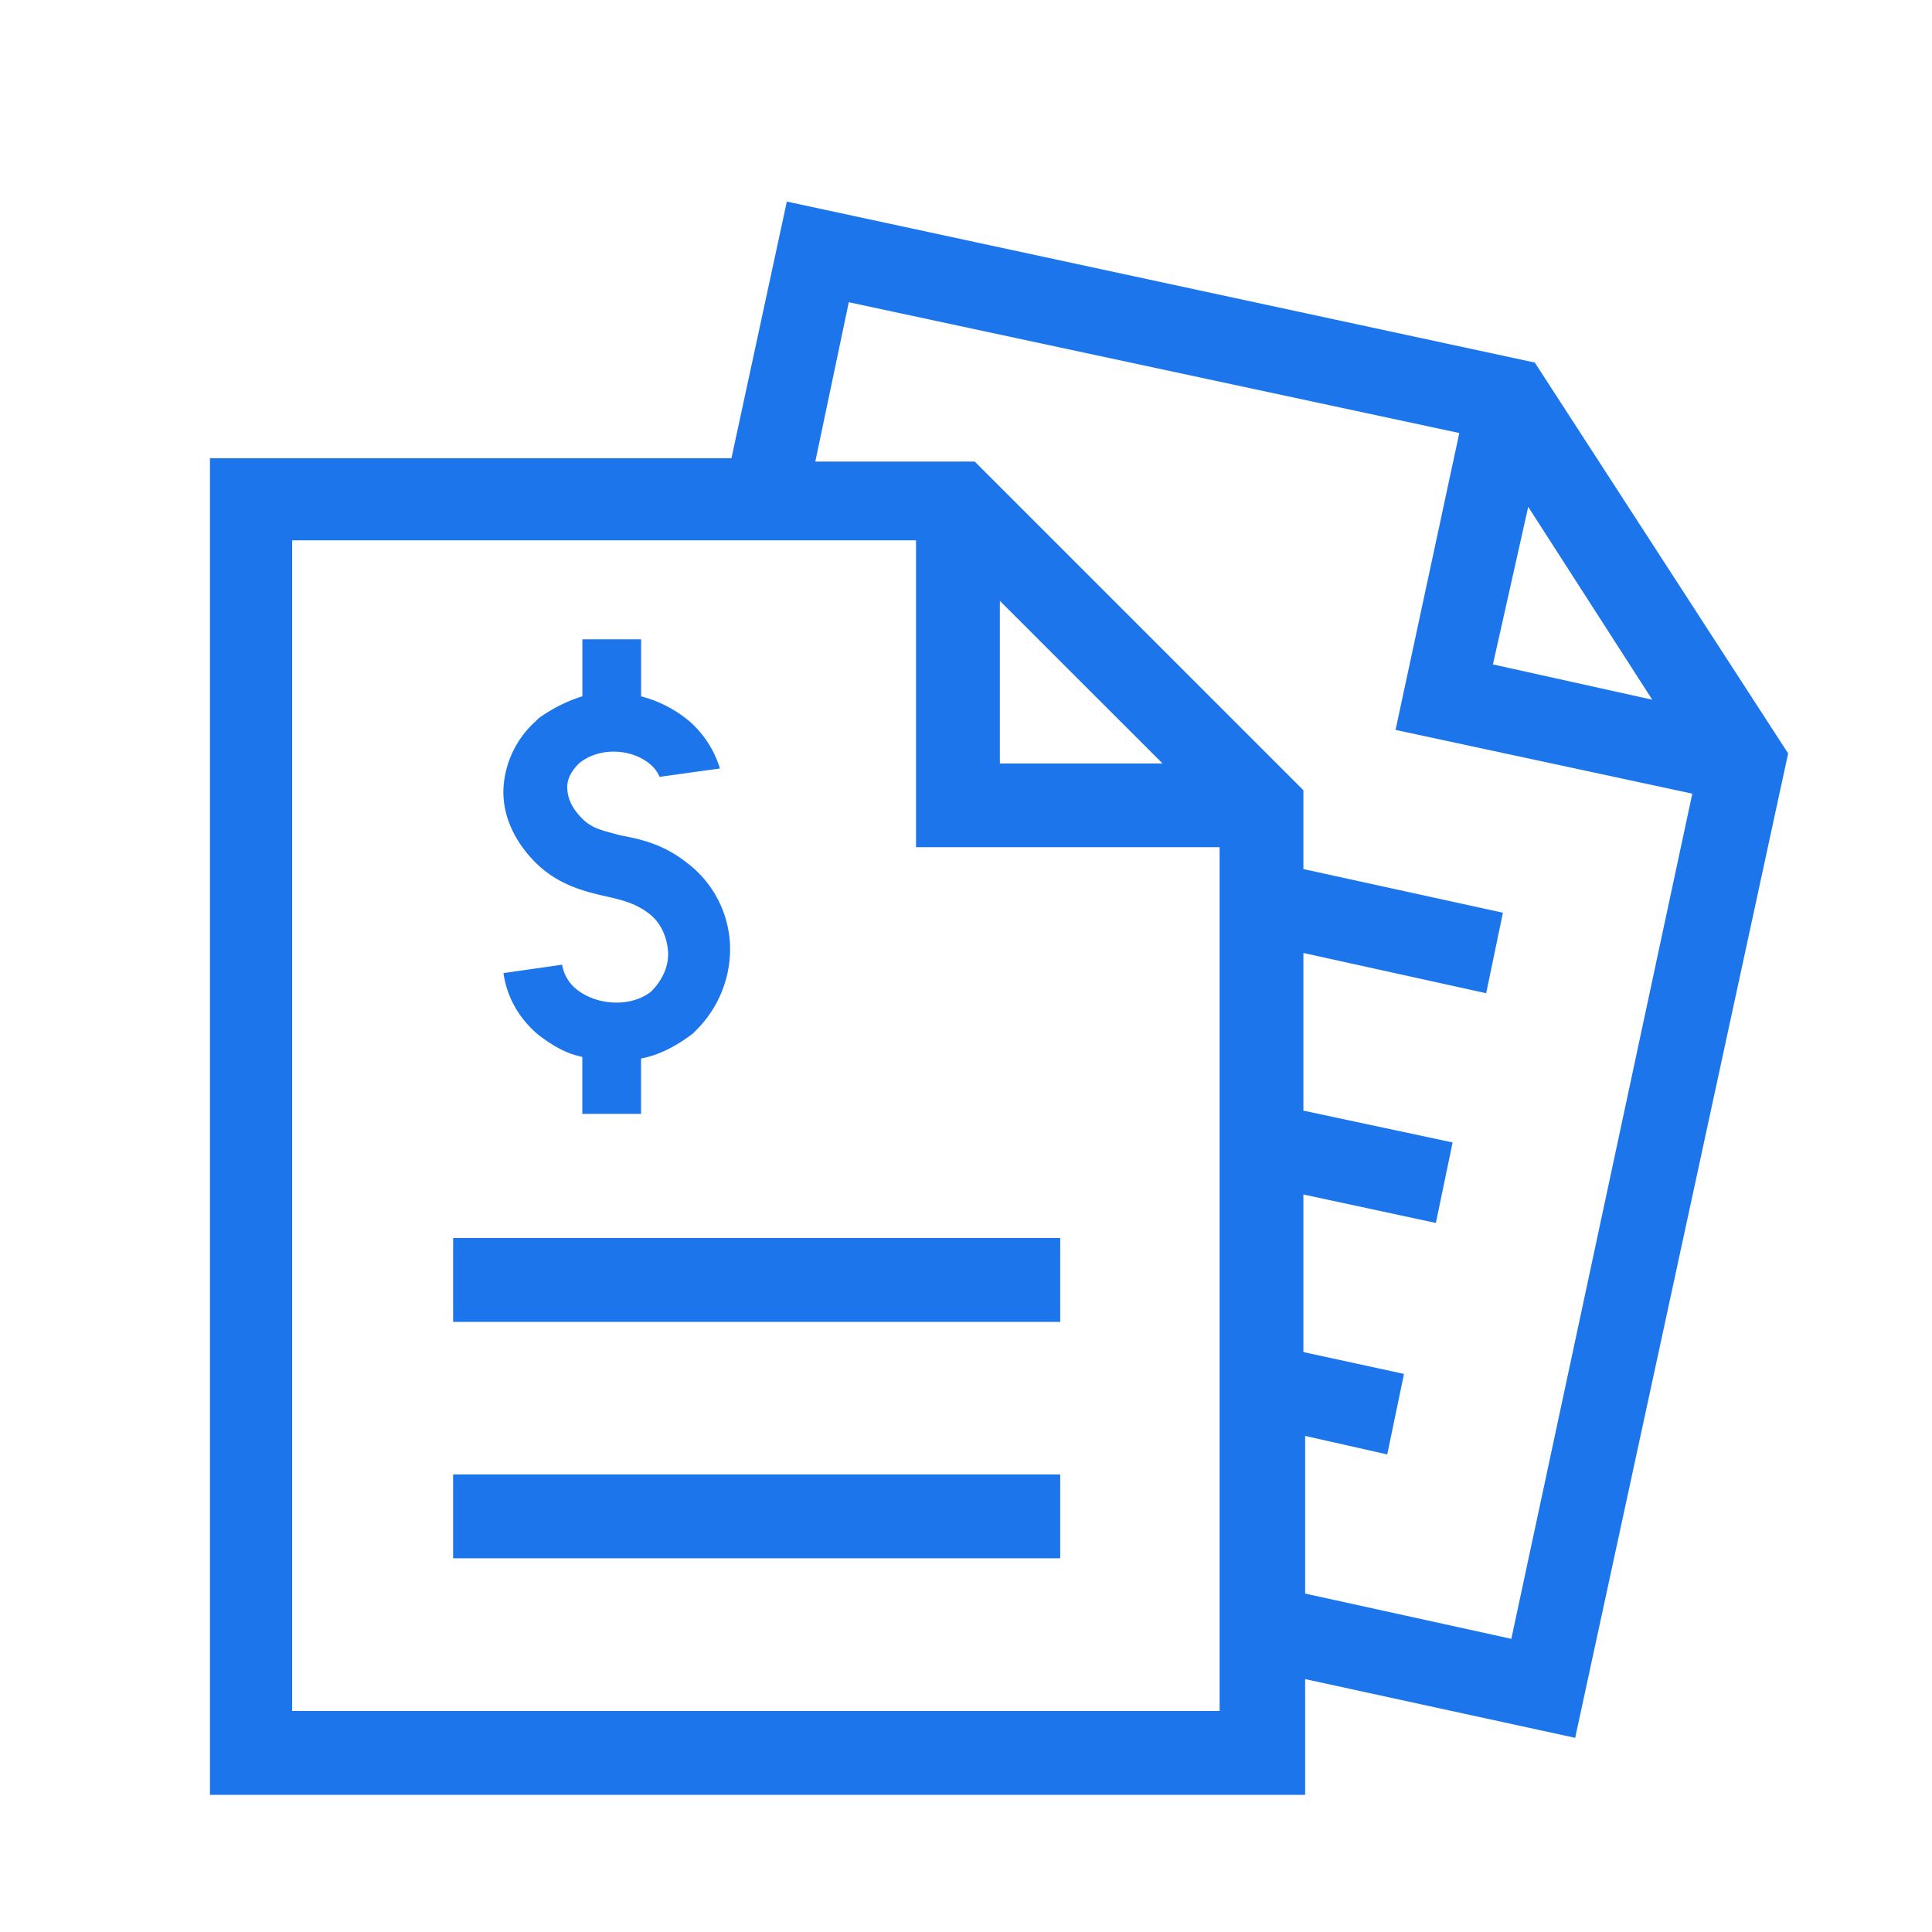 <svg xmlns="http://www.w3.org/2000/svg" width="30" height="30" viewBox="0 0 30 30">
    <g fill="#1C75EB" fill-rule="evenodd">
        <path d="M23.833 5.63l-11.615-2.5-.86 3.985H3.26V27.87h17.006v-1.797l4.193.912 3.307-15.286-3.933-6.068zm-.103 2.24l1.926 2.995-2.474-.548.548-2.447zm-4.766 18.698H4.537V8.39h9.687v4.765h4.714v13.412h.026zm-3.438-14.714V9.33l2.526 2.525h-2.526zm7.943 13.594l-3.203-.703v-2.448l1.275.287.26-1.25-1.562-.339v-2.447l2.057.442.26-1.25-2.317-.494v-2.448l2.838.625.26-1.25-3.098-.678v-1.224l-5.104-5.104H12.66l.52-2.474 9.48 2.031-.99 4.61 4.608.99-2.81 13.124z"/>
        <path d="M7.036 24.197h9.427v-1.302H7.036zM7.036 20.526h9.427v-1.302H7.036zM8.963 15.37a.612.612 0 0 1-.234-.39l-.911.13c.051.364.234.702.547.963.208.156.417.287.677.338v.885h.912v-.86c.287-.051.573-.208.808-.39l.051-.052c.365-.364.548-.86.521-1.354a1.687 1.687 0 0 0-.677-1.25c-.364-.287-.73-.364-1.015-.417-.287-.078-.443-.104-.6-.26-.156-.157-.234-.313-.234-.495 0-.156.104-.287.183-.364.312-.26.833-.234 1.12.027a.47.47 0 0 1 .13.182l.938-.13a1.596 1.596 0 0 0-.47-.73 1.91 1.91 0 0 0-.754-.39v-.886h-.912v.885a2.363 2.363 0 0 0-.677.34l-.027.026-.026.026a1.51 1.51 0 0 0-.494 1.015c-.027.417.156.833.494 1.172.339.339.73.443 1.068.521.234.052.47.104.678.26.182.13.287.34.312.573.026.234-.078.47-.26.651-.288.234-.81.234-1.148-.026z"/>
    </g>
</svg>
